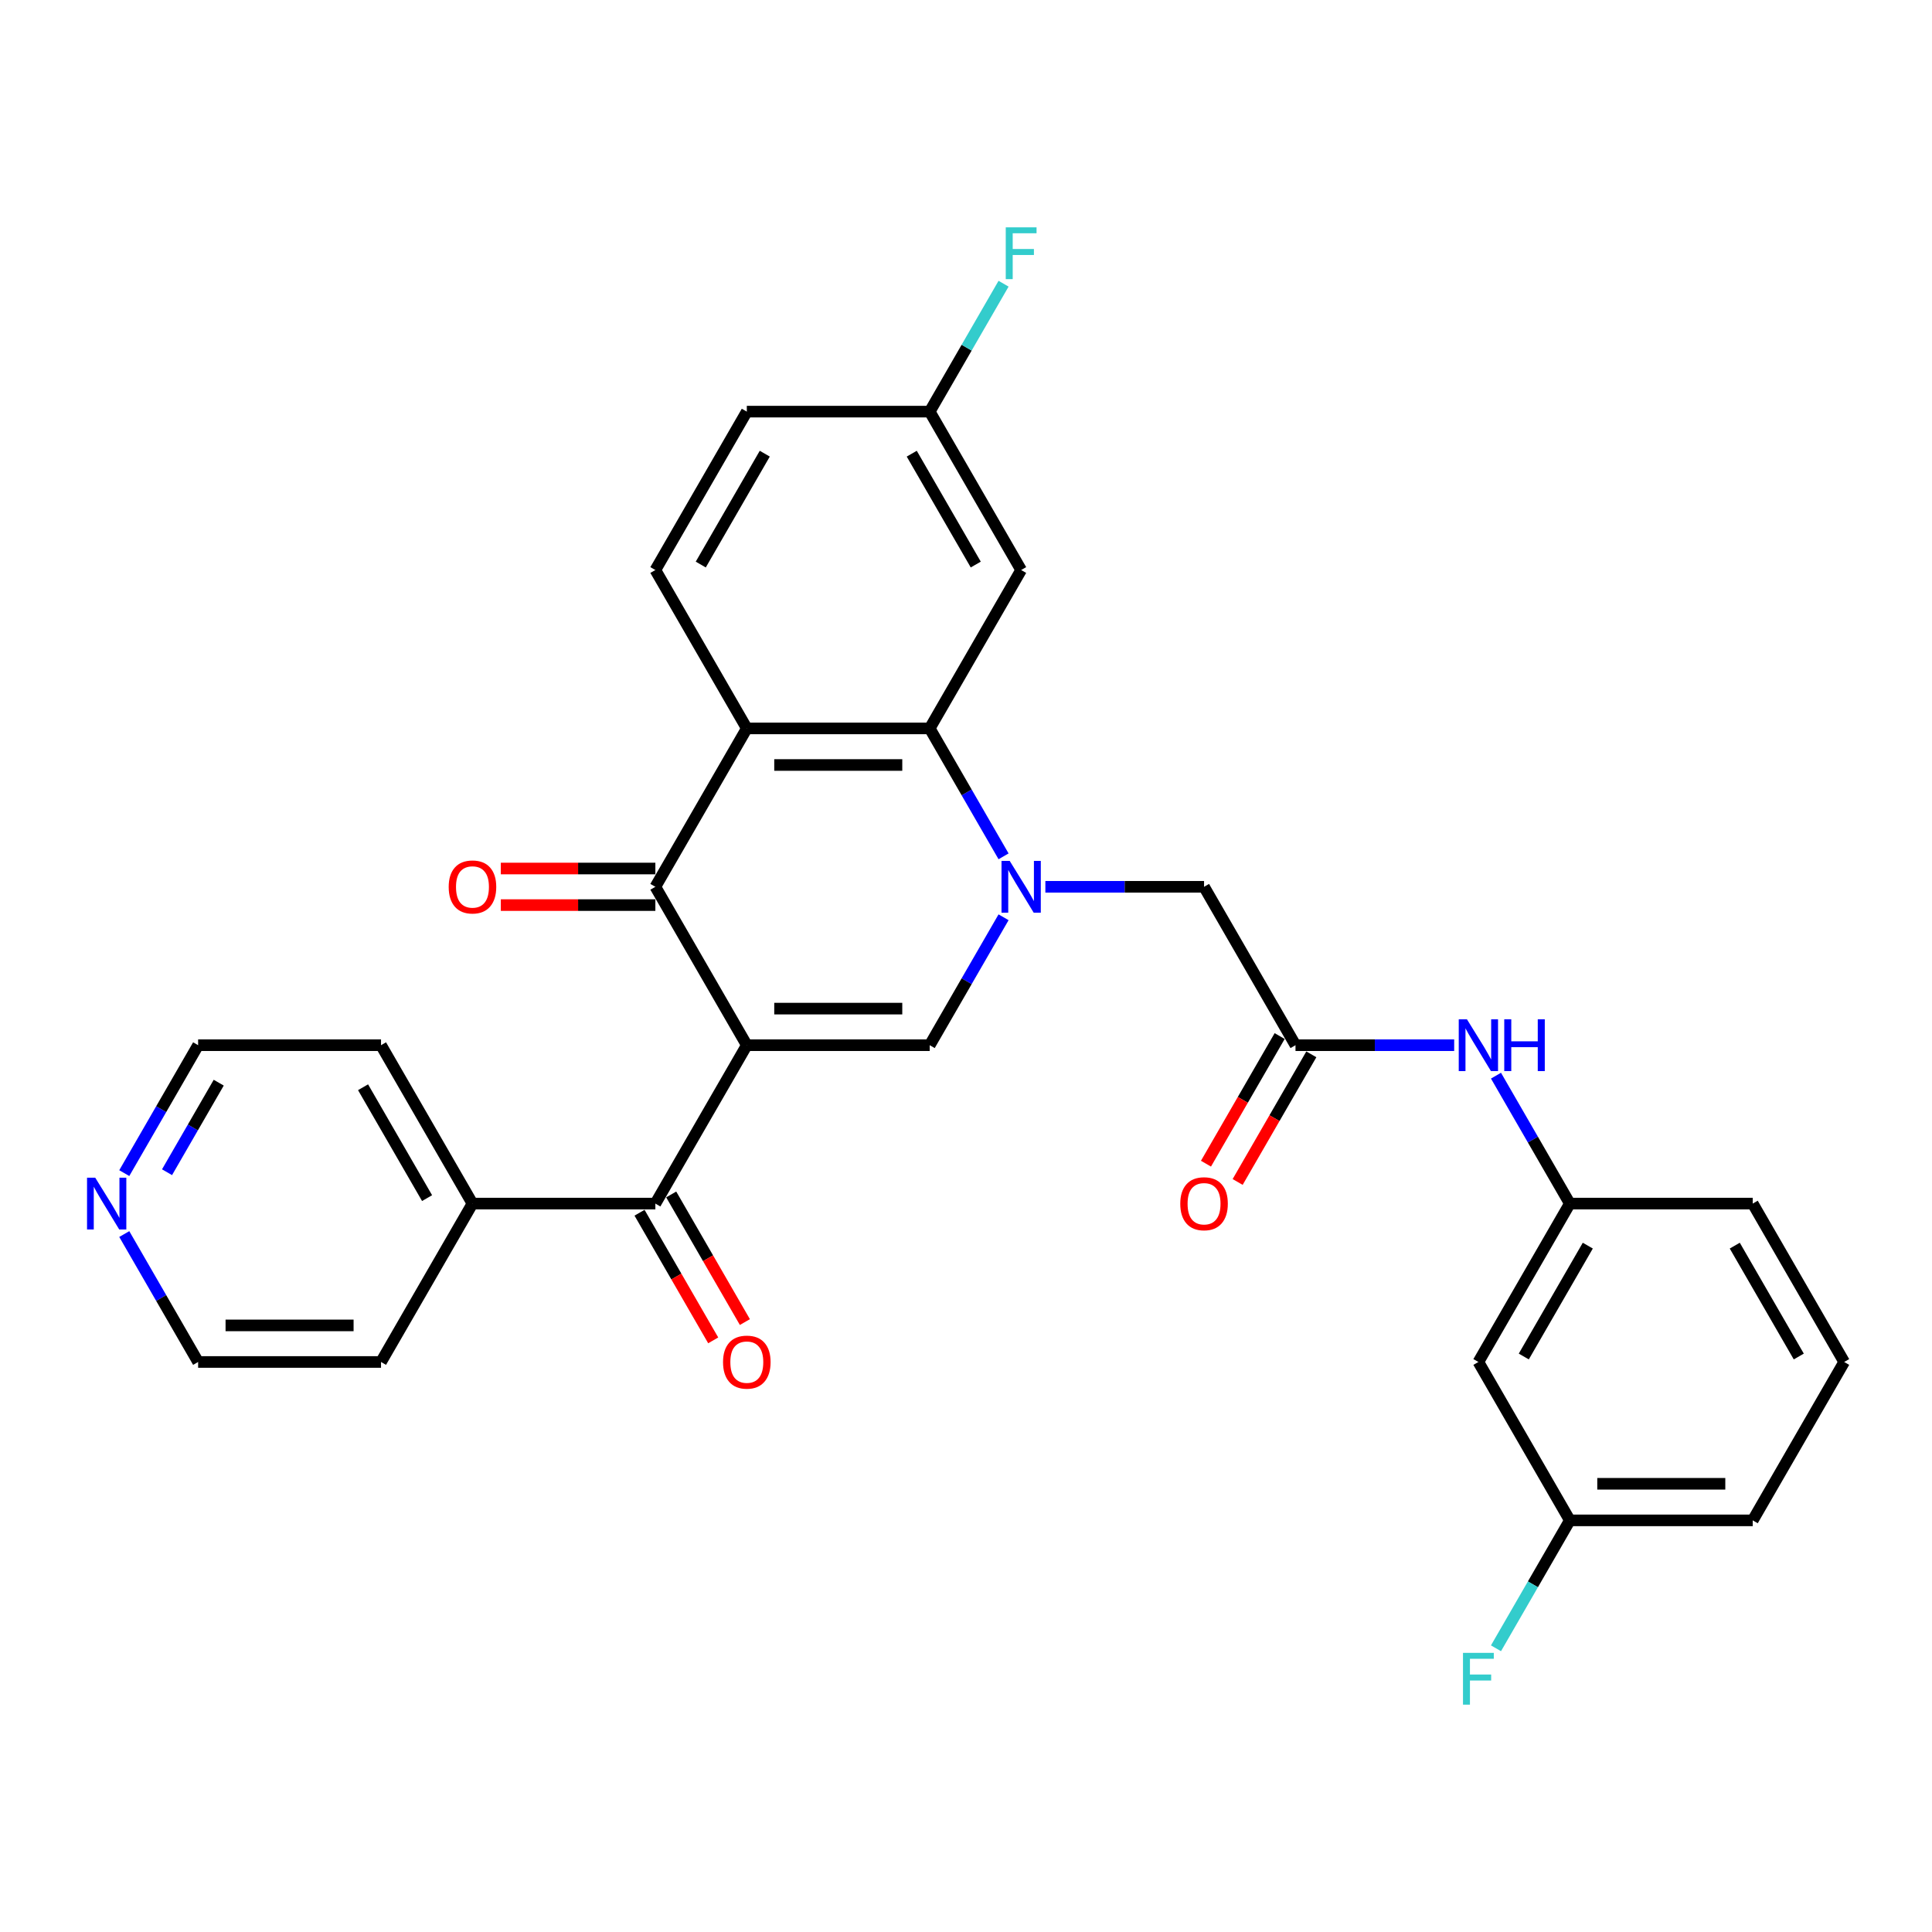 <?xml version='1.0' encoding='iso-8859-1'?>
<svg version='1.1' baseProfile='full'
              xmlns='http://www.w3.org/2000/svg'
                      xmlns:rdkit='http://www.rdkit.org/xml'
                      xmlns:xlink='http://www.w3.org/1999/xlink'
                  xml:space='preserve'
width='1000px' height='1000px' viewBox='0 0 1000 1000'>
<!-- END OF HEADER -->
<rect style='opacity:1.0;fill:#FFFFFF;stroke:none' width='1000' height='1000' x='0' y='0'> </rect>
<path class='bond-1' d='M 386.549,540.992 L 481.215,540.992' style='fill:none;fill-rule:evenodd;stroke:#000000;stroke-width:6px;stroke-linecap:butt;stroke-linejoin:miter;stroke-opacity:1' />
<path class='bond-1' d='M 400.749,522.058 L 467.015,522.058' style='fill:none;fill-rule:evenodd;stroke:#000000;stroke-width:6px;stroke-linecap:butt;stroke-linejoin:miter;stroke-opacity:1' />
<path class='bond-2' d='M 386.549,540.992 L 339.216,459.008' style='fill:none;fill-rule:evenodd;stroke:#000000;stroke-width:6px;stroke-linecap:butt;stroke-linejoin:miter;stroke-opacity:1' />
<path class='bond-5' d='M 386.549,540.992 L 339.216,622.975' style='fill:none;fill-rule:evenodd;stroke:#000000;stroke-width:6px;stroke-linecap:butt;stroke-linejoin:miter;stroke-opacity:1' />
<path class='bond-0' d='M 519.442,474.78 L 500.328,507.886' style='fill:none;fill-rule:evenodd;stroke:#0000FF;stroke-width:6px;stroke-linecap:butt;stroke-linejoin:miter;stroke-opacity:1' />
<path class='bond-0' d='M 500.328,507.886 L 481.215,540.992' style='fill:none;fill-rule:evenodd;stroke:#000000;stroke-width:6px;stroke-linecap:butt;stroke-linejoin:miter;stroke-opacity:1' />
<path class='bond-7' d='M 541.082,459.008 L 582.148,459.008' style='fill:none;fill-rule:evenodd;stroke:#0000FF;stroke-width:6px;stroke-linecap:butt;stroke-linejoin:miter;stroke-opacity:1' />
<path class='bond-7' d='M 582.148,459.008 L 623.214,459.008' style='fill:none;fill-rule:evenodd;stroke:#000000;stroke-width:6px;stroke-linecap:butt;stroke-linejoin:miter;stroke-opacity:1' />
<path class='bond-30' d='M 519.442,443.237 L 500.328,410.131' style='fill:none;fill-rule:evenodd;stroke:#0000FF;stroke-width:6px;stroke-linecap:butt;stroke-linejoin:miter;stroke-opacity:1' />
<path class='bond-30' d='M 500.328,410.131 L 481.215,377.025' style='fill:none;fill-rule:evenodd;stroke:#000000;stroke-width:6px;stroke-linecap:butt;stroke-linejoin:miter;stroke-opacity:1' />
<path class='bond-3' d='M 339.216,459.008 L 386.549,377.025' style='fill:none;fill-rule:evenodd;stroke:#000000;stroke-width:6px;stroke-linecap:butt;stroke-linejoin:miter;stroke-opacity:1' />
<path class='bond-11' d='M 339.216,449.542 L 299.219,449.542' style='fill:none;fill-rule:evenodd;stroke:#000000;stroke-width:6px;stroke-linecap:butt;stroke-linejoin:miter;stroke-opacity:1' />
<path class='bond-11' d='M 299.219,449.542 L 259.223,449.542' style='fill:none;fill-rule:evenodd;stroke:#FF0000;stroke-width:6px;stroke-linecap:butt;stroke-linejoin:miter;stroke-opacity:1' />
<path class='bond-11' d='M 339.216,468.475 L 299.219,468.475' style='fill:none;fill-rule:evenodd;stroke:#000000;stroke-width:6px;stroke-linecap:butt;stroke-linejoin:miter;stroke-opacity:1' />
<path class='bond-11' d='M 299.219,468.475 L 259.223,468.475' style='fill:none;fill-rule:evenodd;stroke:#FF0000;stroke-width:6px;stroke-linecap:butt;stroke-linejoin:miter;stroke-opacity:1' />
<path class='bond-4' d='M 386.549,377.025 L 481.215,377.025' style='fill:none;fill-rule:evenodd;stroke:#000000;stroke-width:6px;stroke-linecap:butt;stroke-linejoin:miter;stroke-opacity:1' />
<path class='bond-4' d='M 400.749,395.958 L 467.015,395.958' style='fill:none;fill-rule:evenodd;stroke:#000000;stroke-width:6px;stroke-linecap:butt;stroke-linejoin:miter;stroke-opacity:1' />
<path class='bond-9' d='M 386.549,377.025 L 339.216,295.042' style='fill:none;fill-rule:evenodd;stroke:#000000;stroke-width:6px;stroke-linecap:butt;stroke-linejoin:miter;stroke-opacity:1' />
<path class='bond-8' d='M 481.215,377.025 L 528.548,295.042' style='fill:none;fill-rule:evenodd;stroke:#000000;stroke-width:6px;stroke-linecap:butt;stroke-linejoin:miter;stroke-opacity:1' />
<path class='bond-12' d='M 331.017,627.708 L 350.087,660.738' style='fill:none;fill-rule:evenodd;stroke:#000000;stroke-width:6px;stroke-linecap:butt;stroke-linejoin:miter;stroke-opacity:1' />
<path class='bond-12' d='M 350.087,660.738 L 369.157,693.769' style='fill:none;fill-rule:evenodd;stroke:#FF0000;stroke-width:6px;stroke-linecap:butt;stroke-linejoin:miter;stroke-opacity:1' />
<path class='bond-12' d='M 347.414,618.242 L 366.484,651.272' style='fill:none;fill-rule:evenodd;stroke:#000000;stroke-width:6px;stroke-linecap:butt;stroke-linejoin:miter;stroke-opacity:1' />
<path class='bond-12' d='M 366.484,651.272 L 385.554,684.302' style='fill:none;fill-rule:evenodd;stroke:#FF0000;stroke-width:6px;stroke-linecap:butt;stroke-linejoin:miter;stroke-opacity:1' />
<path class='bond-13' d='M 339.216,622.975 L 244.549,622.975' style='fill:none;fill-rule:evenodd;stroke:#000000;stroke-width:6px;stroke-linecap:butt;stroke-linejoin:miter;stroke-opacity:1' />
<path class='bond-6' d='M 670.547,540.992 L 623.214,459.008' style='fill:none;fill-rule:evenodd;stroke:#000000;stroke-width:6px;stroke-linecap:butt;stroke-linejoin:miter;stroke-opacity:1' />
<path class='bond-10' d='M 670.547,540.992 L 711.613,540.992' style='fill:none;fill-rule:evenodd;stroke:#000000;stroke-width:6px;stroke-linecap:butt;stroke-linejoin:miter;stroke-opacity:1' />
<path class='bond-10' d='M 711.613,540.992 L 752.679,540.992' style='fill:none;fill-rule:evenodd;stroke:#0000FF;stroke-width:6px;stroke-linecap:butt;stroke-linejoin:miter;stroke-opacity:1' />
<path class='bond-15' d='M 662.349,536.258 L 643.279,569.289' style='fill:none;fill-rule:evenodd;stroke:#000000;stroke-width:6px;stroke-linecap:butt;stroke-linejoin:miter;stroke-opacity:1' />
<path class='bond-15' d='M 643.279,569.289 L 624.209,602.319' style='fill:none;fill-rule:evenodd;stroke:#FF0000;stroke-width:6px;stroke-linecap:butt;stroke-linejoin:miter;stroke-opacity:1' />
<path class='bond-15' d='M 678.745,545.725 L 659.675,578.755' style='fill:none;fill-rule:evenodd;stroke:#000000;stroke-width:6px;stroke-linecap:butt;stroke-linejoin:miter;stroke-opacity:1' />
<path class='bond-15' d='M 659.675,578.755 L 640.605,611.785' style='fill:none;fill-rule:evenodd;stroke:#FF0000;stroke-width:6px;stroke-linecap:butt;stroke-linejoin:miter;stroke-opacity:1' />
<path class='bond-32' d='M 528.548,295.042 L 481.215,213.058' style='fill:none;fill-rule:evenodd;stroke:#000000;stroke-width:6px;stroke-linecap:butt;stroke-linejoin:miter;stroke-opacity:1' />
<path class='bond-32' d='M 505.051,292.211 L 471.918,234.823' style='fill:none;fill-rule:evenodd;stroke:#000000;stroke-width:6px;stroke-linecap:butt;stroke-linejoin:miter;stroke-opacity:1' />
<path class='bond-19' d='M 339.216,295.042 L 386.549,213.058' style='fill:none;fill-rule:evenodd;stroke:#000000;stroke-width:6px;stroke-linecap:butt;stroke-linejoin:miter;stroke-opacity:1' />
<path class='bond-19' d='M 362.712,292.211 L 395.845,234.823' style='fill:none;fill-rule:evenodd;stroke:#000000;stroke-width:6px;stroke-linecap:butt;stroke-linejoin:miter;stroke-opacity:1' />
<path class='bond-14' d='M 774.319,556.763 L 793.433,589.869' style='fill:none;fill-rule:evenodd;stroke:#0000FF;stroke-width:6px;stroke-linecap:butt;stroke-linejoin:miter;stroke-opacity:1' />
<path class='bond-14' d='M 793.433,589.869 L 812.546,622.975' style='fill:none;fill-rule:evenodd;stroke:#000000;stroke-width:6px;stroke-linecap:butt;stroke-linejoin:miter;stroke-opacity:1' />
<path class='bond-27' d='M 244.549,622.975 L 197.216,704.958' style='fill:none;fill-rule:evenodd;stroke:#000000;stroke-width:6px;stroke-linecap:butt;stroke-linejoin:miter;stroke-opacity:1' />
<path class='bond-28' d='M 244.549,622.975 L 197.216,540.992' style='fill:none;fill-rule:evenodd;stroke:#000000;stroke-width:6px;stroke-linecap:butt;stroke-linejoin:miter;stroke-opacity:1' />
<path class='bond-28' d='M 221.053,620.144 L 187.92,562.756' style='fill:none;fill-rule:evenodd;stroke:#000000;stroke-width:6px;stroke-linecap:butt;stroke-linejoin:miter;stroke-opacity:1' />
<path class='bond-16' d='M 812.546,622.975 L 765.213,704.958' style='fill:none;fill-rule:evenodd;stroke:#000000;stroke-width:6px;stroke-linecap:butt;stroke-linejoin:miter;stroke-opacity:1' />
<path class='bond-16' d='M 821.843,644.739 L 788.71,702.127' style='fill:none;fill-rule:evenodd;stroke:#000000;stroke-width:6px;stroke-linecap:butt;stroke-linejoin:miter;stroke-opacity:1' />
<path class='bond-26' d='M 812.546,622.975 L 907.212,622.975' style='fill:none;fill-rule:evenodd;stroke:#000000;stroke-width:6px;stroke-linecap:butt;stroke-linejoin:miter;stroke-opacity:1' />
<path class='bond-20' d='M 765.213,704.958 L 812.546,786.942' style='fill:none;fill-rule:evenodd;stroke:#000000;stroke-width:6px;stroke-linecap:butt;stroke-linejoin:miter;stroke-opacity:1' />
<path class='bond-17' d='M 64.323,607.204 L 83.436,574.098' style='fill:none;fill-rule:evenodd;stroke:#0000FF;stroke-width:6px;stroke-linecap:butt;stroke-linejoin:miter;stroke-opacity:1' />
<path class='bond-17' d='M 83.436,574.098 L 102.55,540.992' style='fill:none;fill-rule:evenodd;stroke:#000000;stroke-width:6px;stroke-linecap:butt;stroke-linejoin:miter;stroke-opacity:1' />
<path class='bond-17' d='M 86.454,606.738 L 99.833,583.564' style='fill:none;fill-rule:evenodd;stroke:#0000FF;stroke-width:6px;stroke-linecap:butt;stroke-linejoin:miter;stroke-opacity:1' />
<path class='bond-17' d='M 99.833,583.564 L 113.213,560.39' style='fill:none;fill-rule:evenodd;stroke:#000000;stroke-width:6px;stroke-linecap:butt;stroke-linejoin:miter;stroke-opacity:1' />
<path class='bond-31' d='M 64.323,638.746 L 83.436,671.852' style='fill:none;fill-rule:evenodd;stroke:#0000FF;stroke-width:6px;stroke-linecap:butt;stroke-linejoin:miter;stroke-opacity:1' />
<path class='bond-31' d='M 83.436,671.852 L 102.55,704.958' style='fill:none;fill-rule:evenodd;stroke:#000000;stroke-width:6px;stroke-linecap:butt;stroke-linejoin:miter;stroke-opacity:1' />
<path class='bond-18' d='M 481.215,213.058 L 386.549,213.058' style='fill:none;fill-rule:evenodd;stroke:#000000;stroke-width:6px;stroke-linecap:butt;stroke-linejoin:miter;stroke-opacity:1' />
<path class='bond-21' d='M 481.215,213.058 L 500.328,179.953' style='fill:none;fill-rule:evenodd;stroke:#000000;stroke-width:6px;stroke-linecap:butt;stroke-linejoin:miter;stroke-opacity:1' />
<path class='bond-21' d='M 500.328,179.953 L 519.442,146.847' style='fill:none;fill-rule:evenodd;stroke:#33CCCC;stroke-width:6px;stroke-linecap:butt;stroke-linejoin:miter;stroke-opacity:1' />
<path class='bond-22' d='M 812.546,786.942 L 793.433,820.047' style='fill:none;fill-rule:evenodd;stroke:#000000;stroke-width:6px;stroke-linecap:butt;stroke-linejoin:miter;stroke-opacity:1' />
<path class='bond-22' d='M 793.433,820.047 L 774.319,853.153' style='fill:none;fill-rule:evenodd;stroke:#33CCCC;stroke-width:6px;stroke-linecap:butt;stroke-linejoin:miter;stroke-opacity:1' />
<path class='bond-33' d='M 812.546,786.942 L 907.212,786.942' style='fill:none;fill-rule:evenodd;stroke:#000000;stroke-width:6px;stroke-linecap:butt;stroke-linejoin:miter;stroke-opacity:1' />
<path class='bond-33' d='M 826.746,768.008 L 893.012,768.008' style='fill:none;fill-rule:evenodd;stroke:#000000;stroke-width:6px;stroke-linecap:butt;stroke-linejoin:miter;stroke-opacity:1' />
<path class='bond-23' d='M 954.545,704.958 L 907.212,622.975' style='fill:none;fill-rule:evenodd;stroke:#000000;stroke-width:6px;stroke-linecap:butt;stroke-linejoin:miter;stroke-opacity:1' />
<path class='bond-23' d='M 931.049,702.127 L 897.916,644.739' style='fill:none;fill-rule:evenodd;stroke:#000000;stroke-width:6px;stroke-linecap:butt;stroke-linejoin:miter;stroke-opacity:1' />
<path class='bond-29' d='M 954.545,704.958 L 907.212,786.942' style='fill:none;fill-rule:evenodd;stroke:#000000;stroke-width:6px;stroke-linecap:butt;stroke-linejoin:miter;stroke-opacity:1' />
<path class='bond-24' d='M 102.55,540.992 L 197.216,540.992' style='fill:none;fill-rule:evenodd;stroke:#000000;stroke-width:6px;stroke-linecap:butt;stroke-linejoin:miter;stroke-opacity:1' />
<path class='bond-25' d='M 102.55,704.958 L 197.216,704.958' style='fill:none;fill-rule:evenodd;stroke:#000000;stroke-width:6px;stroke-linecap:butt;stroke-linejoin:miter;stroke-opacity:1' />
<path class='bond-25' d='M 116.75,686.025 L 183.016,686.025' style='fill:none;fill-rule:evenodd;stroke:#000000;stroke-width:6px;stroke-linecap:butt;stroke-linejoin:miter;stroke-opacity:1' />
<path  class='atom-1' d='M 522.622 445.604
L 531.407 459.804
Q 532.278 461.205, 533.679 463.742
Q 535.08 466.279, 535.155 466.43
L 535.155 445.604
L 538.715 445.604
L 538.715 472.413
L 535.042 472.413
L 525.613 456.888
Q 524.515 455.07, 523.341 452.988
Q 522.205 450.905, 521.864 450.261
L 521.864 472.413
L 518.381 472.413
L 518.381 445.604
L 522.622 445.604
' fill='#0000FF'/>
<path  class='atom-11' d='M 759.287 527.587
L 768.072 541.787
Q 768.943 543.188, 770.344 545.725
Q 771.745 548.262, 771.821 548.413
L 771.821 527.587
L 775.38 527.587
L 775.38 554.396
L 771.707 554.396
L 762.279 538.871
Q 761.18 537.054, 760.007 534.971
Q 758.871 532.888, 758.53 532.244
L 758.53 554.396
L 755.046 554.396
L 755.046 527.587
L 759.287 527.587
' fill='#0000FF'/>
<path  class='atom-11' d='M 778.599 527.587
L 782.234 527.587
L 782.234 538.985
L 795.942 538.985
L 795.942 527.587
L 799.577 527.587
L 799.577 554.396
L 795.942 554.396
L 795.942 542.014
L 782.234 542.014
L 782.234 554.396
L 778.599 554.396
L 778.599 527.587
' fill='#0000FF'/>
<path  class='atom-12' d='M 232.243 459.084
Q 232.243 452.647, 235.424 449.049
Q 238.604 445.452, 244.549 445.452
Q 250.494 445.452, 253.675 449.049
Q 256.856 452.647, 256.856 459.084
Q 256.856 465.597, 253.637 469.308
Q 250.419 472.981, 244.549 472.981
Q 238.642 472.981, 235.424 469.308
Q 232.243 465.635, 232.243 459.084
M 244.549 469.952
Q 248.639 469.952, 250.835 467.225
Q 253.069 464.461, 253.069 459.084
Q 253.069 453.821, 250.835 451.17
Q 248.639 448.481, 244.549 448.481
Q 240.46 448.481, 238.226 451.132
Q 236.029 453.783, 236.029 459.084
Q 236.029 464.499, 238.226 467.225
Q 240.46 469.952, 244.549 469.952
' fill='#FF0000'/>
<path  class='atom-13' d='M 374.242 705.034
Q 374.242 698.597, 377.423 694.999
Q 380.604 691.402, 386.549 691.402
Q 392.494 691.402, 395.674 694.999
Q 398.855 698.597, 398.855 705.034
Q 398.855 711.547, 395.637 715.258
Q 392.418 718.931, 386.549 718.931
Q 380.641 718.931, 377.423 715.258
Q 374.242 711.585, 374.242 705.034
M 386.549 715.902
Q 390.638 715.902, 392.834 713.175
Q 395.069 710.411, 395.069 705.034
Q 395.069 699.771, 392.834 697.12
Q 390.638 694.431, 386.549 694.431
Q 382.459 694.431, 380.225 697.082
Q 378.029 699.733, 378.029 705.034
Q 378.029 710.449, 380.225 713.175
Q 382.459 715.902, 386.549 715.902
' fill='#FF0000'/>
<path  class='atom-16' d='M 610.907 623.051
Q 610.907 616.613, 614.088 613.016
Q 617.269 609.419, 623.214 609.419
Q 629.159 609.419, 632.34 613.016
Q 635.521 616.613, 635.521 623.051
Q 635.521 629.564, 632.302 633.275
Q 629.083 636.948, 623.214 636.948
Q 617.307 636.948, 614.088 633.275
Q 610.907 629.602, 610.907 623.051
M 623.214 633.918
Q 627.304 633.918, 629.5 631.192
Q 631.734 628.428, 631.734 623.051
Q 631.734 617.787, 629.5 615.137
Q 627.304 612.448, 623.214 612.448
Q 619.124 612.448, 616.89 615.099
Q 614.694 617.749, 614.694 623.051
Q 614.694 628.466, 616.89 631.192
Q 619.124 633.918, 623.214 633.918
' fill='#FF0000'/>
<path  class='atom-18' d='M 49.291 609.57
L 58.076 623.77
Q 58.947 625.171, 60.348 627.708
Q 61.749 630.245, 61.825 630.397
L 61.825 609.57
L 65.384 609.57
L 65.384 636.38
L 61.711 636.38
L 52.282 620.854
Q 51.184 619.037, 50.01 616.954
Q 48.874 614.872, 48.534 614.228
L 48.534 636.38
L 45.05 636.38
L 45.05 609.57
L 49.291 609.57
' fill='#0000FF'/>
<path  class='atom-22' d='M 520.577 117.67
L 536.519 117.67
L 536.519 120.738
L 524.174 120.738
L 524.174 128.879
L 535.155 128.879
L 535.155 131.984
L 524.174 131.984
L 524.174 144.48
L 520.577 144.48
L 520.577 117.67
' fill='#33CCCC'/>
<path  class='atom-23' d='M 757.242 855.52
L 773.184 855.52
L 773.184 858.587
L 760.84 858.587
L 760.84 866.729
L 771.821 866.729
L 771.821 869.834
L 760.84 869.834
L 760.84 882.33
L 757.242 882.33
L 757.242 855.52
' fill='#33CCCC'/>
</svg>
